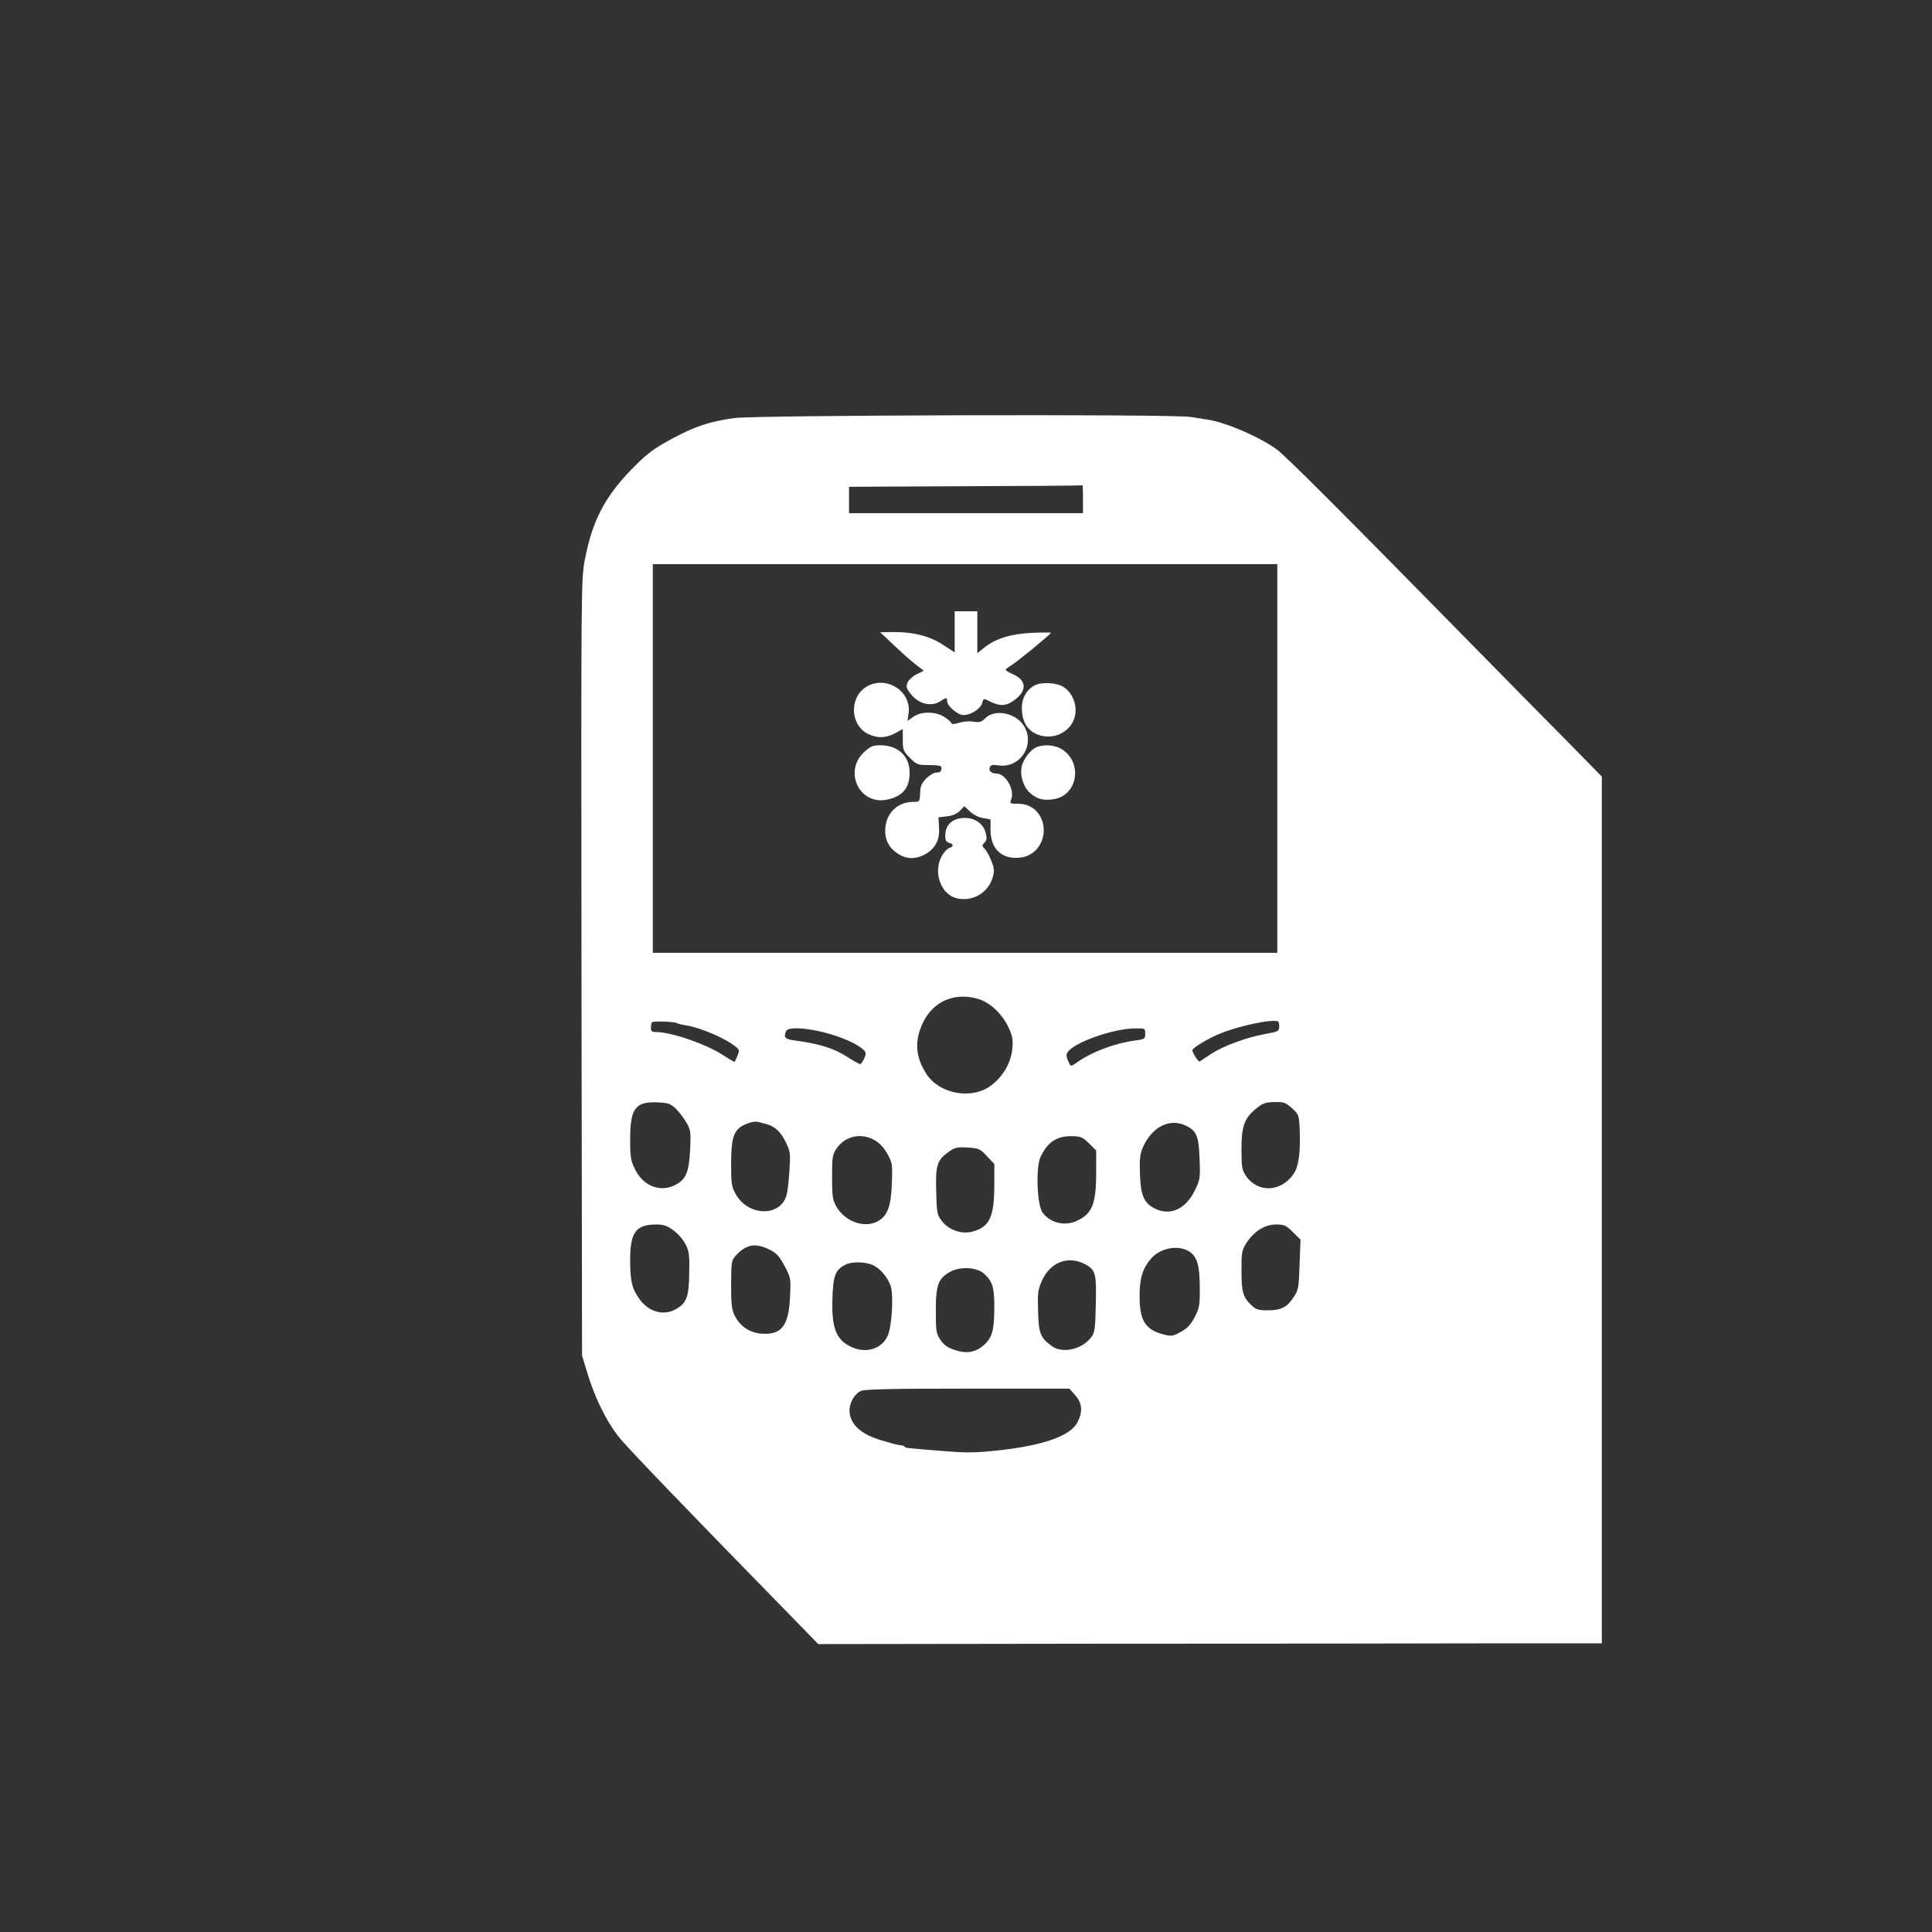 <?xml version="1.0" standalone="no"?>
<!DOCTYPE svg PUBLIC "-//W3C//DTD SVG 20010904//EN"
 "http://www.w3.org/TR/2001/REC-SVG-20010904/DTD/svg10.dtd">
<svg version="1.0" xmlns="http://www.w3.org/2000/svg"
 width="1024pt" height="1024pt" viewBox="0 0 1024 1024"
 preserveAspectRatio="xMidYMid meet">

<rect x="0" y="0" width="1024" height="1024" fill="#333333" stroke="none"/>

<g transform="translate(0,1024) scale(0.1,-0.1)"
fill="#ffffff" stroke="none">
<path d="M3890 8024 c-131 -19 -204 -43 -324 -107 -104 -56 -138 -82 -220
-166 -142 -147 -206 -271 -246 -476 -20 -110 -20 -115 -18 -2165 l3 -2055 32
-105 c39 -124 95 -238 160 -323 42 -54 368 -393 909 -946 l151 -155 1499 2
c825 0 1759 1 2077 2 l577 0 0 2297 0 2297 -207 211 c-115 115 -327 332 -473
480 -711 724 -995 1008 -1043 1043 -92 67 -271 144 -367 158 -19 3 -59 9 -89
14 -88 16 -2316 10 -2421 -6z m1850 -429 l0 -75 -620 0 -620 0 0 70 0 70 618
3 c339 1 618 3 620 5 1 1 2 -32 2 -73z m1030 -1375 l0 -1030 -1655 0 -1655 0
0 1030 0 1030 1655 0 1655 0 0 -1030z m-1584 -1275 c63 -19 129 -82 161 -154
21 -46 23 -64 18 -115 -9 -79 -59 -157 -128 -200 -102 -63 -260 -29 -325 69
-62 94 -67 183 -16 283 56 108 168 154 290 117z m-1600 -127 c5 -4 27 -9 48
-12 77 -12 211 -69 264 -113 22 -17 22 -21 11 -48 -7 -17 -14 -31 -15 -33 -1
-2 -30 15 -64 37 -89 58 -273 121 -352 121 -23 0 -28 4 -28 23 0 13 3 26 6 29
7 7 118 3 130 -4z m3194 -16 c0 -28 -3 -29 -72 -42 -98 -17 -229 -65 -290
-107 -28 -18 -55 -36 -59 -39 -7 -4 -39 45 -39 60 0 13 96 69 157 92 80 31
213 62 266 63 34 1 37 -1 37 -27z m-2442 -27 c86 -18 187 -57 226 -89 28 -22
29 -25 17 -55 -8 -17 -17 -31 -22 -31 -5 0 -35 17 -68 38 -71 46 -147 70 -283
88 -48 7 -55 15 -42 48 8 21 78 21 172 1z m1732 -14 c0 -26 -3 -29 -48 -35
-113 -15 -231 -59 -314 -117 -34 -24 -33 -24 -48 11 -11 26 -10 33 5 51 48 51
240 117 348 118 56 1 57 1 57 -28z m-2489 -396 c17 -17 42 -49 56 -73 24 -41
25 -49 21 -146 -7 -122 -22 -157 -80 -187 -79 -40 -168 -6 -212 83 -23 46 -26
64 -26 160 0 164 28 201 147 195 53 -2 67 -7 94 -32z m3267 1 c37 -34 37 -36
41 -121 4 -116 -6 -187 -32 -226 -67 -99 -192 -103 -254 -10 -20 30 -23 46
-23 141 0 120 15 162 75 212 39 32 50 36 108 37 41 1 53 -4 85 -33z m-2790
-83 c46 -10 80 -41 107 -97 24 -49 25 -59 19 -152 -3 -54 -10 -113 -16 -131
-34 -114 -203 -109 -268 7 -23 41 -25 55 -25 165 1 156 17 189 104 216 14 4
32 5 39 3 8 -2 26 -7 40 -11z m2227 -9 c57 -27 69 -56 73 -177 4 -104 3 -110
-27 -170 -48 -97 -131 -133 -211 -92 -57 29 -74 69 -78 180 -3 83 0 107 16
145 48 108 142 155 227 114z m-1650 -77 c26 -14 50 -40 68 -72 26 -48 28 -55
24 -155 -4 -126 -23 -175 -77 -204 -70 -37 -172 0 -217 79 -20 35 -23 54 -23
156 0 104 2 120 23 150 45 68 130 87 202 46z m1138 -18 l37 -37 0 -123 c-1
-166 -23 -216 -110 -253 -63 -25 -135 -6 -174 47 -30 40 -37 239 -11 295 37
79 88 113 170 110 43 -1 55 -6 88 -39z m-542 -67 l39 -41 0 -118 c-1 -163 -25
-215 -113 -240 -57 -17 -128 7 -164 54 -26 34 -28 43 -31 156 -4 139 4 167 62
209 37 27 47 29 105 26 60 -4 66 -7 102 -46z m-1663 -392 c23 -16 52 -49 64
-72 20 -38 23 -56 21 -155 -1 -130 -15 -163 -77 -195 -64 -33 -142 -9 -189 60
-38 54 -47 93 -47 205 0 145 30 186 136 187 41 0 59 -6 92 -30z m3284 -10 l41
-40 -5 -133 c-4 -123 -6 -135 -32 -173 -35 -53 -66 -69 -137 -69 -47 0 -62 4
-84 25 -47 44 -55 71 -55 185 0 95 2 109 25 145 40 63 98 100 158 100 44 0 53
-4 89 -40z m-2772 -94 c37 -18 51 -35 79 -87 33 -63 33 -65 28 -166 -7 -154
-47 -201 -157 -191 -59 6 -109 40 -136 95 -16 31 -19 60 -19 165 1 127 1 127
30 159 53 55 103 62 175 25z m2229 -13 c37 -28 50 -74 50 -189 1 -90 -2 -106
-26 -154 -22 -41 -39 -60 -74 -79 -44 -24 -50 -25 -95 -13 -94 25 -124 74
-124 202 0 94 15 145 60 198 50 60 151 77 209 35z m-561 -62 c59 -30 64 -49
60 -214 -3 -129 -5 -149 -24 -174 -49 -66 -154 -89 -210 -47 -60 44 -69 67
-72 184 -3 99 -1 114 21 163 44 97 137 133 225 88z m-1125 -5 c41 -17 81 -64
98 -113 16 -50 6 -218 -17 -265 -31 -66 -110 -92 -185 -60 -86 37 -112 99
-107 256 3 124 15 156 69 183 32 17 102 16 142 -1z m593 -47 c45 -42 54 -71
54 -176 0 -122 -11 -163 -55 -202 -46 -40 -91 -47 -155 -26 -37 12 -57 26 -75
53 -23 34 -25 45 -25 156 0 136 13 171 78 206 53 29 142 23 178 -11z m483
-644 c37 -42 41 -87 12 -143 -36 -72 -181 -123 -416 -149 -130 -14 -170 -14
-305 -3 -199 16 -188 15 -196 23 -4 4 -14 7 -23 7 -8 0 -53 12 -100 26 -101
31 -155 75 -167 139 -8 46 18 102 57 122 18 10 155 13 565 13 l542 0 31 -35z"/>
<path d="M5060 6891 l0 -109 -58 38 c-70 47 -156 70 -262 70 l-75 -1 67 -63
c36 -35 88 -81 115 -103 l49 -38 -36 -18 c-20 -9 -42 -29 -49 -43 -9 -21 -8
-30 9 -53 42 -61 114 -81 165 -47 30 20 35 20 35 0 0 -26 56 -74 87 -74 39 0
91 34 99 64 6 24 8 25 33 12 58 -30 90 -30 133 0 73 51 71 108 -4 141 -21 9
-38 20 -38 23 0 3 13 13 29 23 31 18 211 166 211 173 0 2 -44 2 -97 0 -113 -5
-195 -30 -254 -77 l-39 -31 0 111 0 111 -60 0 -60 0 0 -109z"/>
<path d="M4592 6600 c-91 -56 -87 -201 7 -249 49 -25 96 -24 146 3 l40 22 0
-58 c0 -53 3 -60 38 -95 35 -36 41 -38 102 -38 45 0 65 -4 65 -12 0 -22 -4
-27 -28 -28 -12 0 -36 -14 -53 -31 -24 -25 -31 -40 -32 -77 -2 -46 -3 -47 -35
-47 -78 0 -136 -50 -148 -125 -9 -62 10 -111 57 -144 48 -36 100 -38 154 -8
53 30 77 77 72 143 l-3 52 44 5 c29 3 53 13 69 29 l24 25 31 -29 c17 -16 47
-31 69 -34 l39 -7 0 -56 c0 -102 62 -159 161 -146 97 12 151 124 104 215 -23
44 -66 70 -119 70 -44 0 -45 1 -36 24 19 51 -30 136 -79 136 -26 0 -42 15 -35
33 5 13 15 15 49 10 115 -15 195 114 130 213 -43 66 -153 87 -202 38 -22 -22
-31 -24 -64 -19 -22 4 -54 1 -76 -6 -27 -8 -38 -9 -41 -1 -2 6 -19 21 -38 33
-48 29 -122 29 -163 0 l-31 -22 6 43 c14 117 -121 200 -224 138z"/>
<path d="M5485 6608 c-43 -22 -70 -69 -69 -123 1 -65 25 -110 72 -133 70 -35
157 -10 195 56 37 63 14 154 -48 192 -35 22 -115 26 -150 8z"/>
<path d="M4579 6253 c-108 -102 -25 -278 118 -252 86 16 126 63 124 147 -1 86
-63 142 -155 142 -40 0 -52 -5 -87 -37z"/>
<path d="M5494 6280 c-31 -12 -72 -66 -79 -104 -10 -49 11 -111 46 -140 38
-32 68 -40 123 -32 126 19 157 190 47 263 -35 24 -96 30 -137 13z"/>
<path d="M5073 5899 c-40 -12 -63 -43 -63 -87 0 -25 5 -35 20 -39 26 -7 26
-20 0 -28 -11 -4 -30 -25 -41 -47 -44 -87 1 -203 86 -220 81 -17 162 30 186
110 10 36 9 48 -6 88 -10 26 -26 55 -35 64 -16 16 -16 19 -2 34 12 12 14 23 6
52 -15 61 -82 93 -151 73z"/>
</g>
</svg>

